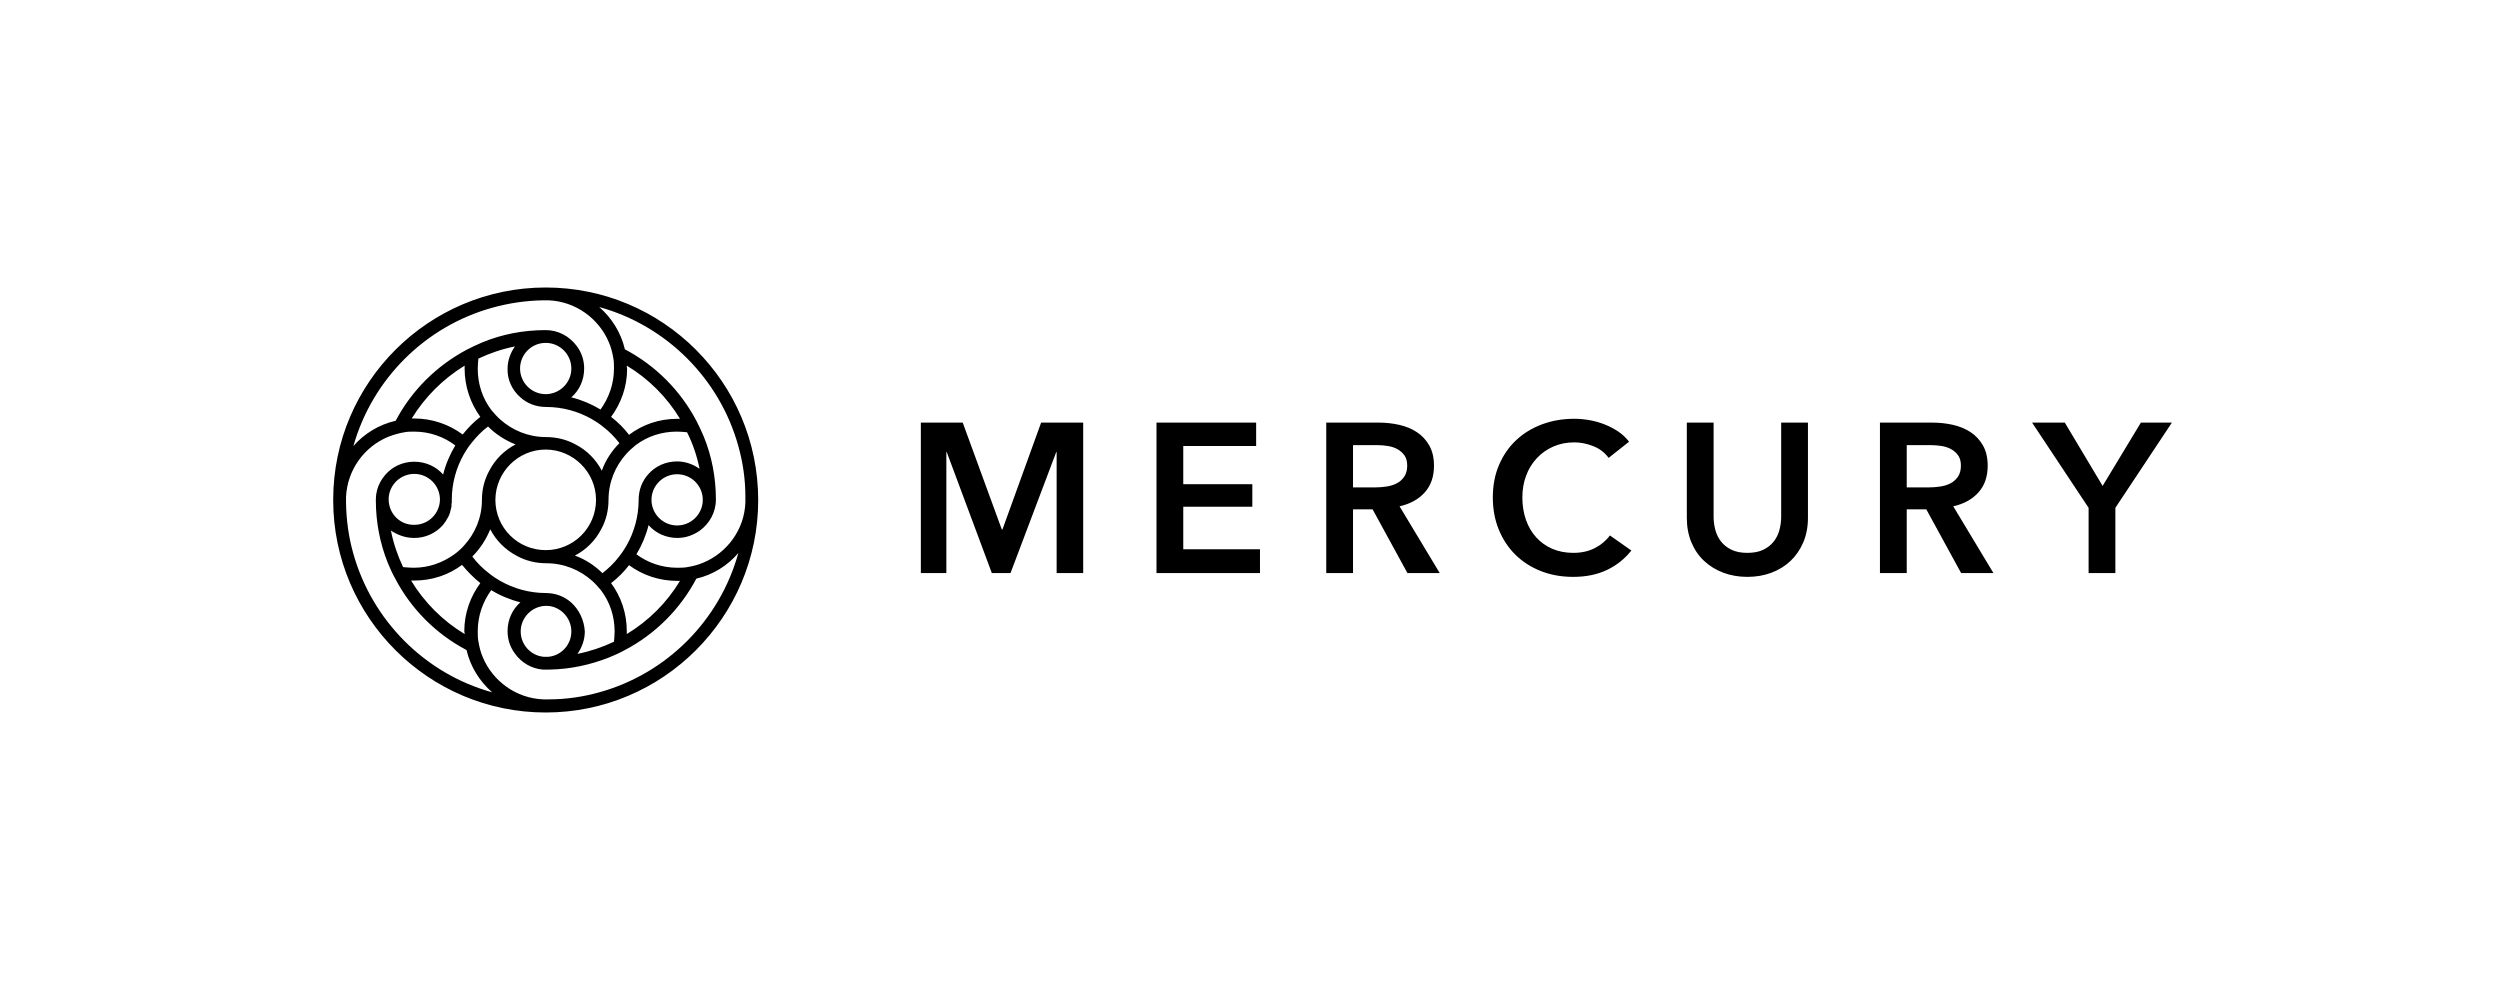 <?xml version="1.0" encoding="UTF-8"?> <svg xmlns="http://www.w3.org/2000/svg" width="200" height="80" viewBox="0 0 200 80" fill="none"><g clip-path="url(#clip0_224_3555)"><path d="M43.656 23C34.297 23 26.682 30.584 26.656 39.936V40.013C26.656 49.39 34.297 57 43.656 57C53.041 57 60.656 49.365 60.656 40.013C60.656 30.61 53.041 23 43.656 23ZM39.4 24.614C40.682 24.256 42.041 24.05 43.451 24.025C43.528 24.025 43.579 24.025 43.656 24.025C43.733 24.025 43.81 24.025 43.861 24.025C46.041 24.102 47.913 25.485 48.708 27.381C48.887 27.791 48.99 28.201 49.066 28.662C49.118 28.919 49.118 29.201 49.118 29.482C49.118 30.712 48.708 31.84 48.041 32.762C47.323 32.326 46.528 31.993 45.708 31.788C46.349 31.225 46.733 30.405 46.733 29.482C46.733 28.816 46.528 28.201 46.144 27.689C45.579 26.92 44.682 26.408 43.656 26.408C41.861 26.408 40.169 26.741 38.605 27.381C38.169 27.561 37.759 27.766 37.349 27.971C34.938 29.252 32.938 31.225 31.656 33.659C30.323 33.966 29.143 34.684 28.272 35.683C29.785 30.328 34.015 26.1 39.4 24.614ZM50.143 29.252C51.887 30.302 53.349 31.763 54.4 33.505C54.323 33.505 54.246 33.505 54.169 33.505C52.733 33.505 51.4 33.966 50.323 34.786C49.913 34.248 49.425 33.761 48.887 33.351C49.682 32.275 50.169 30.943 50.169 29.508C50.143 29.405 50.143 29.329 50.143 29.252ZM55.964 37.502C55.451 37.143 54.836 36.913 54.169 36.913C53.246 36.913 52.425 37.297 51.861 37.938C51.374 38.475 51.092 39.193 51.092 39.987C51.092 41.319 50.733 42.575 50.118 43.651C49.938 43.959 49.759 44.24 49.528 44.522C49.143 45.035 48.682 45.47 48.195 45.855C47.579 45.24 46.836 44.753 45.99 44.445C46.887 43.984 47.631 43.241 48.092 42.344C48.477 41.653 48.682 40.833 48.682 39.987C48.682 38.578 49.22 37.297 50.092 36.323C50.323 36.067 50.579 35.837 50.861 35.606C51.785 34.914 52.913 34.53 54.143 34.53C54.425 34.53 54.708 34.555 54.964 34.581C55.425 35.503 55.759 36.477 55.964 37.502ZM56.22 39.885C56.22 39.91 56.22 39.962 56.22 39.987C56.22 40.013 56.22 40.064 56.22 40.09C56.169 41.166 55.272 42.037 54.169 42.037C53.041 42.037 52.118 41.115 52.118 39.987C52.118 38.86 53.041 37.938 54.169 37.938C55.272 37.938 56.169 38.809 56.22 39.885ZM48.887 46.649C49.425 46.239 49.913 45.752 50.323 45.214C51.4 46.008 52.733 46.469 54.169 46.469C54.246 46.469 54.323 46.469 54.4 46.469C53.349 48.212 51.887 49.672 50.143 50.723C50.143 50.646 50.143 50.569 50.143 50.492C50.143 49.057 49.682 47.725 48.887 46.649ZM45.708 48.212C45.169 47.725 44.451 47.443 43.682 47.443C42.349 47.443 41.092 47.084 40.015 46.469C39.708 46.29 39.425 46.111 39.143 45.88C38.631 45.496 38.169 45.035 37.785 44.522C38.4 43.907 38.887 43.164 39.22 42.344C39.682 43.241 40.425 43.984 41.349 44.471C42.041 44.855 42.861 45.06 43.708 45.06C45.118 45.06 46.4 45.598 47.374 46.469C47.631 46.7 47.861 46.956 48.092 47.238C48.784 48.16 49.169 49.288 49.169 50.518C49.169 50.8 49.143 51.056 49.118 51.338C48.195 51.773 47.22 52.106 46.195 52.311C46.554 51.799 46.785 51.184 46.785 50.518C46.733 49.595 46.323 48.775 45.708 48.212ZM45.708 50.518C45.708 51.568 44.913 52.439 43.887 52.542C43.81 52.542 43.759 52.542 43.682 52.542C43.605 52.542 43.528 52.542 43.477 52.542C42.451 52.439 41.656 51.568 41.656 50.518C41.656 49.39 42.579 48.468 43.708 48.468C44.784 48.468 45.708 49.39 45.708 50.518ZM37.169 50.723C35.425 49.672 33.938 48.186 32.887 46.444C32.964 46.444 33.066 46.444 33.143 46.444C34.579 46.444 35.913 45.983 36.964 45.188C37.4 45.726 37.887 46.213 38.425 46.649C37.631 47.725 37.143 49.057 37.143 50.492C37.169 50.595 37.169 50.671 37.169 50.723ZM33.143 43.036C34.041 43.036 34.861 42.652 35.425 42.011C35.451 41.986 35.477 41.934 35.502 41.909C35.554 41.832 35.605 41.781 35.656 41.704C35.682 41.678 35.708 41.627 35.708 41.601C35.733 41.576 35.733 41.55 35.759 41.525C35.785 41.473 35.81 41.422 35.861 41.371C35.861 41.371 35.861 41.371 35.861 41.345C35.887 41.319 35.887 41.268 35.913 41.243C35.938 41.191 35.938 41.166 35.964 41.115C35.964 41.089 35.99 41.063 35.99 41.038C36.015 41.012 36.015 40.961 36.015 40.935C36.041 40.884 36.041 40.807 36.066 40.756C36.066 40.756 36.066 40.756 36.066 40.73C36.066 40.705 36.092 40.679 36.092 40.628C36.092 40.602 36.118 40.577 36.118 40.551V40.525C36.118 40.5 36.118 40.474 36.118 40.448C36.118 40.423 36.118 40.397 36.118 40.372C36.118 40.32 36.118 40.269 36.143 40.218C36.143 40.192 36.143 40.166 36.143 40.141C36.143 40.09 36.143 40.064 36.143 40.013V39.987C36.143 38.655 36.502 37.399 37.118 36.323C37.297 36.016 37.477 35.734 37.708 35.452C38.092 34.965 38.528 34.504 39.041 34.12C39.656 34.735 40.4 35.221 41.246 35.555C40.349 36.016 39.605 36.759 39.143 37.656C38.759 38.347 38.554 39.142 38.554 39.987V40.013C38.554 41.422 37.99 42.703 37.118 43.651C36.887 43.907 36.631 44.138 36.349 44.343C35.425 45.009 34.323 45.419 33.092 45.419C32.81 45.419 32.528 45.393 32.246 45.368C31.81 44.445 31.477 43.472 31.272 42.447C31.861 42.831 32.477 43.036 33.143 43.036ZM31.092 39.987C31.092 39.936 31.092 39.91 31.092 39.859C31.143 38.783 32.041 37.912 33.143 37.912C34.272 37.912 35.195 38.834 35.195 39.962V39.987C35.169 41.089 34.272 41.986 33.143 41.986C32.015 42.011 31.118 41.115 31.092 39.987ZM38.425 33.351C37.887 33.761 37.425 34.248 37.015 34.76C35.938 33.966 34.605 33.479 33.143 33.479C33.066 33.479 32.99 33.479 32.938 33.479C33.99 31.763 35.451 30.302 37.169 29.252C37.169 29.329 37.169 29.405 37.169 29.482C37.169 30.917 37.631 32.249 38.425 33.351ZM41.631 31.788C42.169 32.275 42.887 32.557 43.682 32.557C45.015 32.557 46.272 32.916 47.349 33.531C47.656 33.71 47.938 33.889 48.22 34.12C48.733 34.504 49.169 34.965 49.554 35.452C48.938 36.067 48.451 36.81 48.143 37.656C47.682 36.759 46.938 36.016 46.041 35.555C45.349 35.17 44.528 34.965 43.682 34.965C42.272 34.965 40.99 34.427 40.015 33.556C39.759 33.325 39.528 33.069 39.297 32.788C38.605 31.865 38.22 30.738 38.22 29.508C38.22 29.226 38.246 28.944 38.272 28.688C39.195 28.252 40.169 27.919 41.195 27.714C40.836 28.227 40.605 28.842 40.605 29.508C40.579 30.405 40.99 31.225 41.631 31.788ZM41.605 29.482C41.605 28.381 42.477 27.484 43.554 27.433C43.579 27.433 43.631 27.433 43.656 27.433C43.682 27.433 43.733 27.433 43.759 27.433C44.836 27.484 45.708 28.381 45.708 29.482C45.708 30.61 44.784 31.532 43.656 31.532C42.528 31.532 41.605 30.61 41.605 29.482ZM47.682 39.987C47.682 42.216 45.887 44.01 43.656 44.01C41.425 44.01 39.631 42.216 39.631 39.987V39.962C39.656 37.758 41.451 35.965 43.656 35.965C45.861 35.965 47.682 37.784 47.682 39.987ZM28.246 44.215C27.887 42.934 27.707 41.601 27.682 40.218C27.682 40.141 27.682 40.09 27.682 40.013V39.962C27.682 39.885 27.682 39.834 27.682 39.757C27.785 37.579 29.143 35.734 31.067 34.94C31.477 34.786 31.887 34.658 32.349 34.581C32.605 34.53 32.887 34.53 33.143 34.53C34.374 34.53 35.502 34.94 36.425 35.632C35.99 36.349 35.656 37.143 35.451 37.963C34.887 37.322 34.066 36.938 33.143 36.938C32.477 36.938 31.861 37.143 31.349 37.502C30.579 38.066 30.067 38.962 30.067 39.962V40.013C30.067 41.781 30.4 43.472 31.015 45.009C31.195 45.445 31.374 45.855 31.605 46.264C32.887 48.724 34.887 50.723 37.323 52.004C37.631 53.336 38.374 54.515 39.374 55.386C33.99 53.9 29.733 49.621 28.246 44.215ZM47.938 55.386C46.656 55.745 45.297 55.95 43.887 55.95C43.81 55.95 43.759 55.95 43.682 55.95C43.605 55.95 43.528 55.95 43.477 55.95C41.297 55.873 39.425 54.489 38.631 52.593C38.451 52.183 38.349 51.773 38.272 51.312C38.22 51.056 38.22 50.774 38.22 50.492C38.22 49.262 38.631 48.135 39.297 47.212C40.015 47.648 40.81 47.981 41.631 48.186C40.99 48.75 40.605 49.57 40.605 50.492C40.605 51.158 40.81 51.773 41.195 52.286C41.708 53.003 42.502 53.49 43.425 53.567H43.451C43.528 53.567 43.605 53.567 43.682 53.567C43.759 53.567 43.836 53.567 43.913 53.567H43.938C45.631 53.541 47.246 53.182 48.733 52.593C49.169 52.414 49.579 52.234 49.99 52.004C52.425 50.723 54.425 48.724 55.708 46.29C57.041 45.983 58.22 45.24 59.066 44.24C57.579 49.647 53.323 53.9 47.938 55.386ZM59.631 39.987C59.631 40.064 59.631 40.115 59.631 40.192C59.554 42.37 58.169 44.215 56.272 45.009C55.861 45.188 55.451 45.291 54.99 45.368C54.733 45.419 54.451 45.419 54.169 45.419C52.938 45.419 51.81 45.009 50.913 44.343C51.349 43.626 51.682 42.831 51.887 42.011C52.451 42.652 53.272 43.036 54.195 43.036C54.861 43.036 55.477 42.806 55.989 42.447C56.759 41.883 57.272 40.986 57.272 39.962C57.272 38.194 56.938 36.477 56.297 34.914C56.118 34.478 55.913 34.069 55.708 33.659C54.425 31.225 52.425 29.226 49.99 27.945C49.682 26.613 48.938 25.434 47.938 24.563C53.323 26.049 57.579 30.302 59.066 35.683C59.425 36.964 59.631 38.322 59.631 39.731C59.631 39.834 59.631 39.91 59.631 39.987Z" fill="black"></path><path fill-rule="evenodd" clip-rule="evenodd" d="M73.668 33.808H77.017L80.145 42.359H80.196L83.29 33.808H86.656V45.844H84.531V36.171H84.497L80.842 45.844H79.346L75.742 36.171H75.708V45.844H73.668V33.808ZM92.519 33.808H100.492V35.678H94.661V38.738H100.186V40.54H94.661V43.94H100.798V45.844H92.519V33.808ZM109.993 38.993C110.299 38.993 110.605 38.97 110.911 38.925C111.217 38.88 111.492 38.795 111.736 38.67C111.979 38.545 112.181 38.367 112.339 38.135C112.498 37.902 112.577 37.605 112.577 37.242C112.577 36.913 112.504 36.644 112.356 36.434C112.209 36.225 112.022 36.058 111.795 35.933C111.569 35.808 111.311 35.723 111.022 35.678C110.733 35.633 110.452 35.61 110.18 35.61H108.242V38.993H109.993ZM106.1 33.808H110.282C110.849 33.808 111.399 33.867 111.931 33.986C112.464 34.105 112.937 34.301 113.351 34.573C113.764 34.845 114.096 35.202 114.345 35.644C114.595 36.086 114.719 36.624 114.719 37.259C114.719 38.132 114.473 38.843 113.98 39.392C113.487 39.942 112.815 40.313 111.965 40.506L115.178 45.844H112.594L109.806 40.744H108.242V45.844H106.1V33.808ZM128.691 36.63C128.374 36.199 127.96 35.885 127.45 35.687C126.94 35.488 126.442 35.389 125.954 35.389C125.331 35.389 124.764 35.502 124.254 35.729C123.744 35.956 123.305 36.267 122.937 36.664C122.568 37.061 122.285 37.525 122.087 38.058C121.888 38.591 121.789 39.169 121.789 39.792C121.789 40.449 121.886 41.05 122.078 41.594C122.271 42.138 122.546 42.605 122.903 42.996C123.26 43.388 123.688 43.691 124.186 43.906C124.685 44.121 125.246 44.229 125.869 44.229C126.515 44.229 127.088 44.102 127.586 43.846C128.085 43.592 128.487 43.254 128.793 42.835L130.51 44.042C129.978 44.711 129.326 45.229 128.555 45.597C127.785 45.966 126.884 46.15 125.852 46.15C124.912 46.15 124.047 45.994 123.26 45.682C122.472 45.371 121.795 44.934 121.228 44.373C120.662 43.812 120.22 43.144 119.902 42.367C119.585 41.591 119.426 40.733 119.426 39.792C119.426 38.829 119.593 37.959 119.928 37.182C120.262 36.406 120.721 35.746 121.305 35.202C121.888 34.658 122.577 34.239 123.37 33.944C124.164 33.649 125.025 33.502 125.954 33.502C126.34 33.502 126.742 33.539 127.161 33.612C127.581 33.686 127.983 33.8 128.368 33.953C128.754 34.105 129.116 34.295 129.456 34.522C129.796 34.749 130.085 35.021 130.323 35.338L128.691 36.63ZM144.636 41.424C144.636 42.149 144.511 42.804 144.262 43.388C144.012 43.971 143.672 44.467 143.242 44.875C142.811 45.283 142.301 45.597 141.712 45.819C141.122 46.039 140.482 46.15 139.791 46.15C139.099 46.15 138.459 46.039 137.87 45.819C137.28 45.597 136.768 45.283 136.331 44.875C135.894 44.467 135.554 43.971 135.311 43.388C135.068 42.804 134.946 42.149 134.946 41.424V33.808H137.088V41.339C137.088 41.69 137.133 42.039 137.224 42.385C137.314 42.73 137.465 43.039 137.674 43.311C137.883 43.583 138.162 43.804 138.507 43.974C138.852 44.144 139.281 44.229 139.791 44.229C140.301 44.229 140.729 44.144 141.074 43.974C141.419 43.804 141.698 43.583 141.907 43.311C142.116 43.039 142.267 42.73 142.358 42.385C142.448 42.039 142.494 41.69 142.494 41.339V33.808H144.636V41.424ZM154.289 38.993C154.595 38.993 154.901 38.97 155.207 38.925C155.513 38.88 155.789 38.795 156.032 38.67C156.275 38.545 156.477 38.367 156.635 38.135C156.794 37.902 156.873 37.605 156.873 37.242C156.873 36.913 156.8 36.644 156.652 36.434C156.505 36.225 156.318 36.058 156.091 35.933C155.865 35.808 155.607 35.723 155.318 35.678C155.029 35.633 154.748 35.61 154.476 35.61H152.538V38.993H154.289ZM150.396 33.808H154.578C155.145 33.808 155.695 33.867 156.227 33.986C156.76 34.105 157.234 34.301 157.647 34.573C158.06 34.845 158.392 35.202 158.641 35.644C158.891 36.086 159.015 36.624 159.015 37.259C159.015 38.132 158.769 38.843 158.276 39.392C157.783 39.942 157.111 40.313 156.261 40.506L159.474 45.844H156.89L154.102 40.744H152.538V45.844H150.396V33.808ZM167.088 40.625L162.566 33.808H165.184L168.21 38.874L171.27 33.808H173.752L169.23 40.625V45.844H167.088V40.625Z" fill="black"></path></g><defs><clipPath id="clip0_224_3555"><rect width="148" height="34" fill="white" transform="translate(26 23)"></rect></clipPath></defs></svg> 